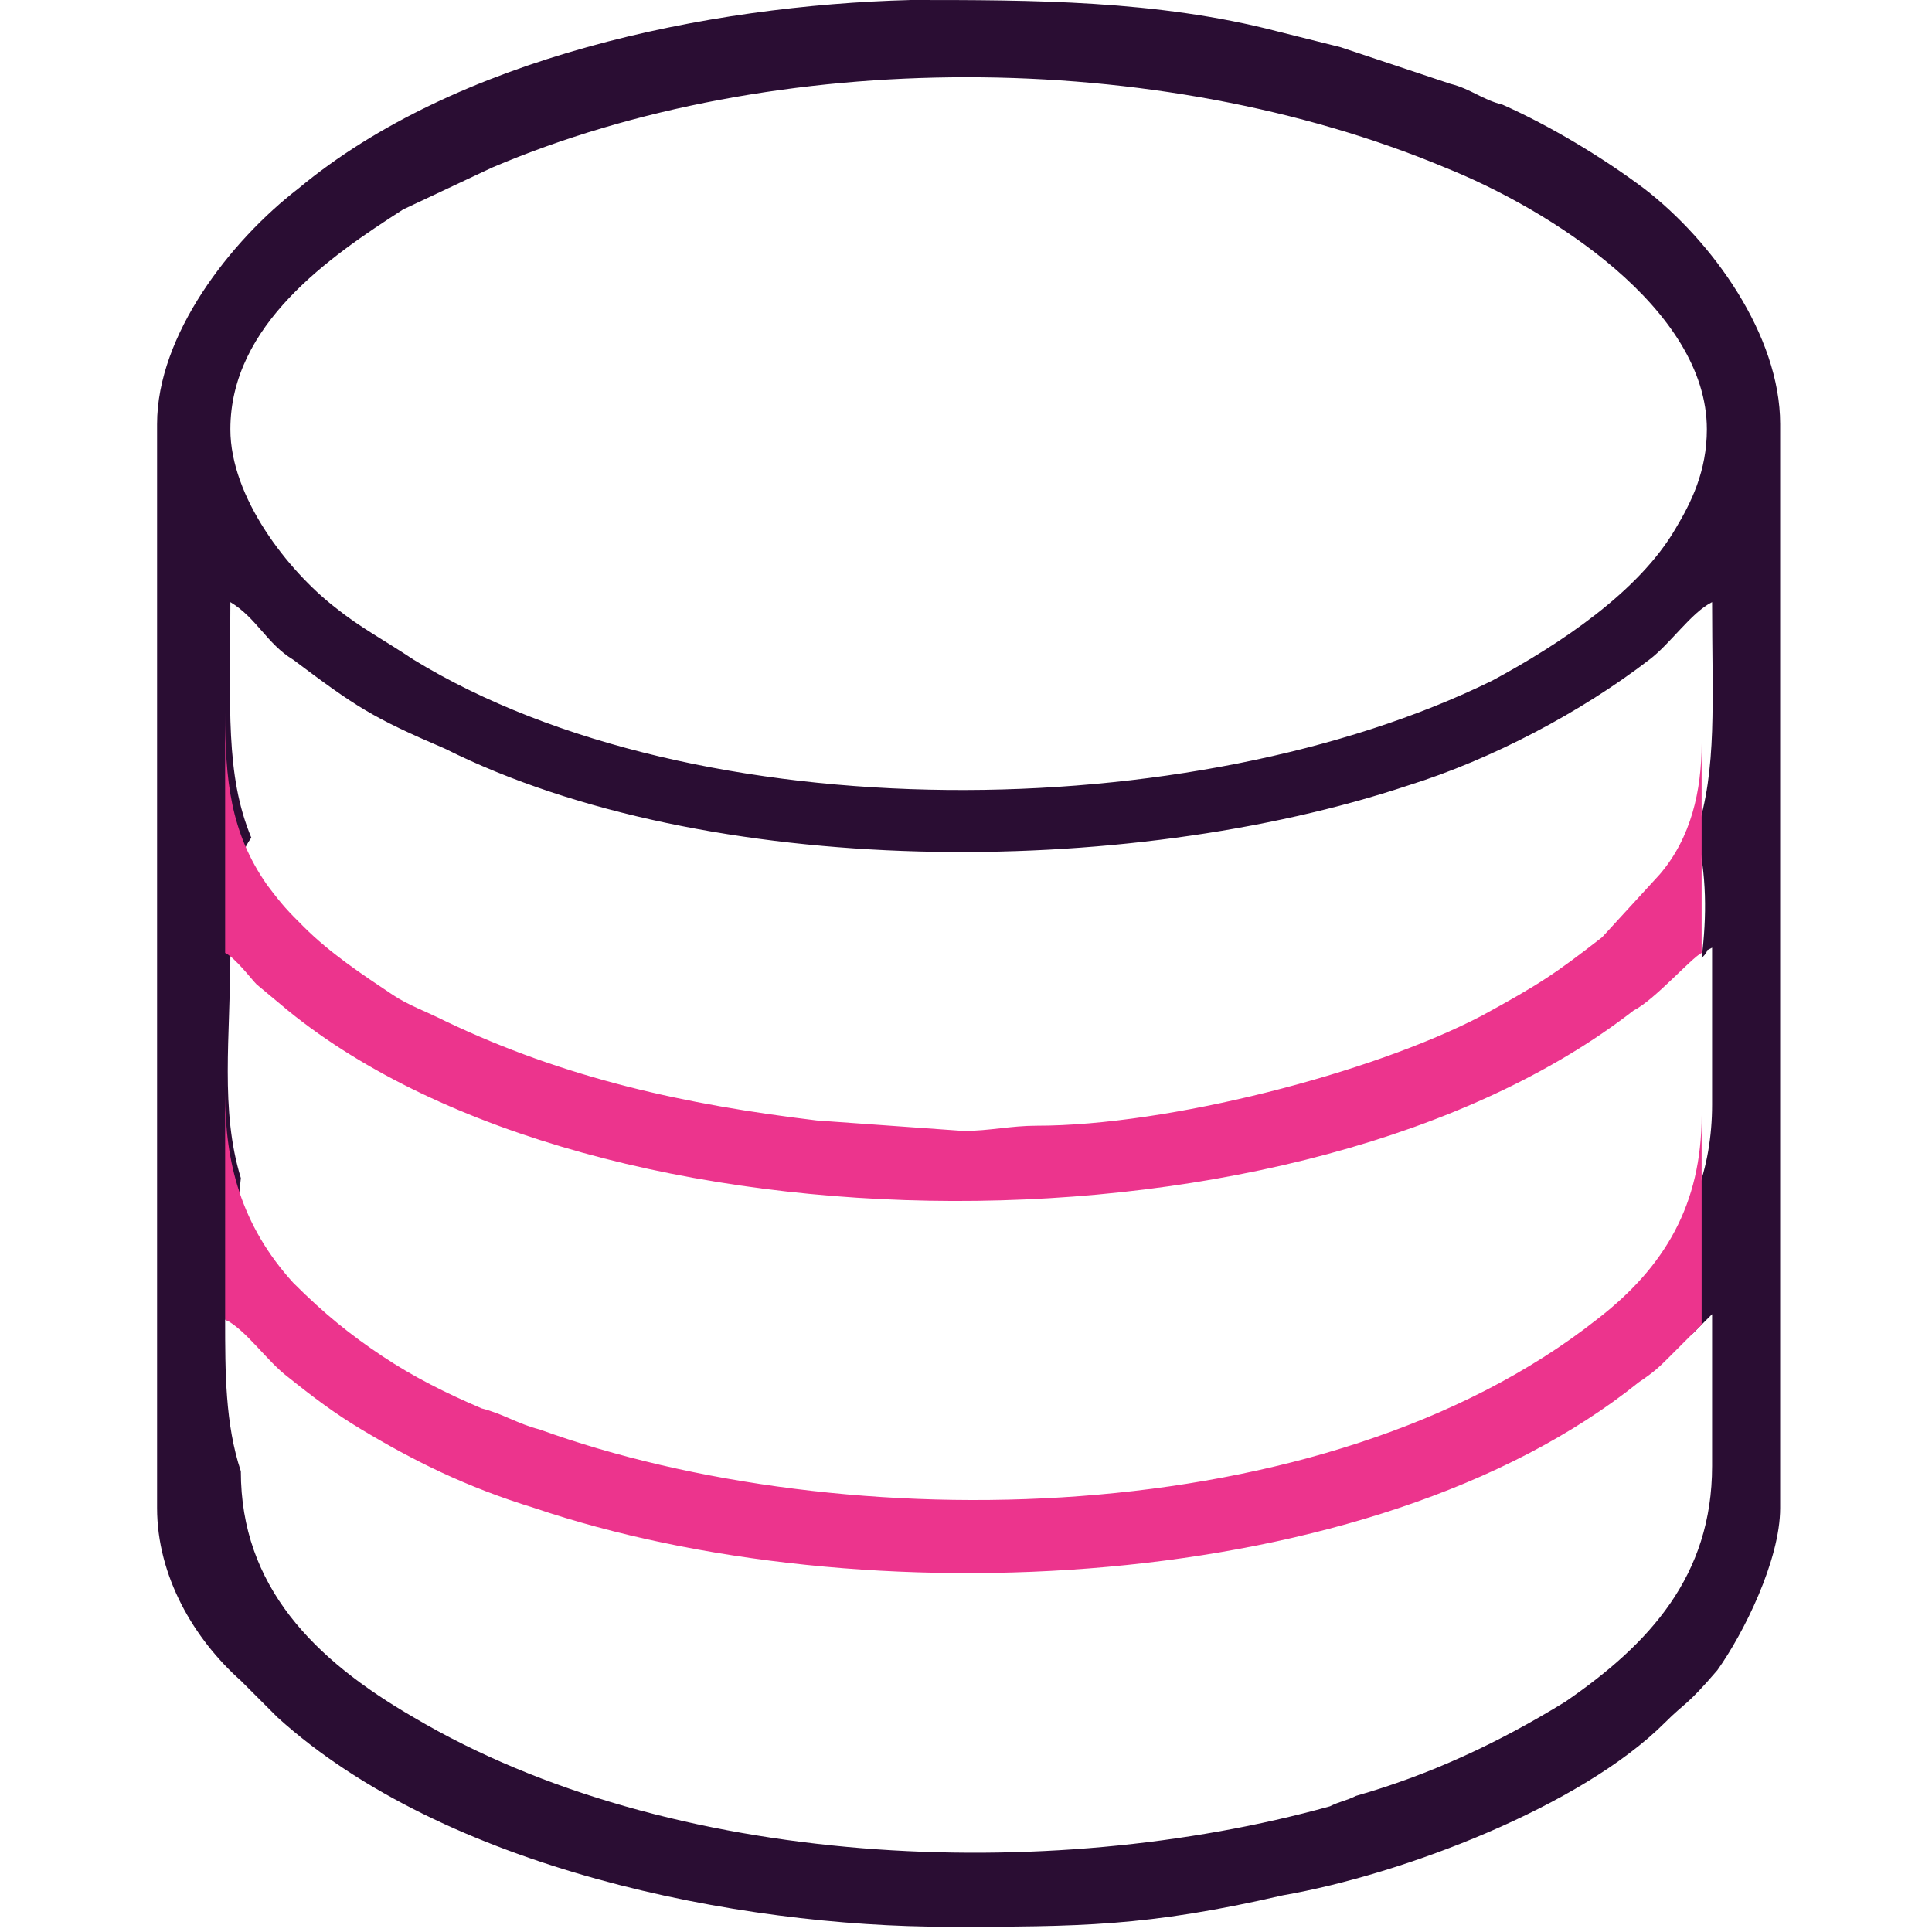 <?xml version="1.0" encoding="utf-8"?>
<!-- Generator: Adobe Illustrator 27.3.1, SVG Export Plug-In . SVG Version: 6.00 Build 0)  -->
<svg version="1.1" id="Layer_1" xmlns="http://www.w3.org/2000/svg" xmlns:xlink="http://www.w3.org/1999/xlink" x="0px" y="0px"
	 viewBox="0 0 36.9 36.9" style="enable-background:new 0 0 36.9 36.9;" xml:space="preserve">
<style type="text/css">
	.st0{fill-rule:evenodd;clip-rule:evenodd;fill:#2A0D33;}
	.st1{fill-rule:evenodd;clip-rule:evenodd;fill:#EC348D;}
</style>
<g id="Layer_x0020_1">
	<g id="_2589544583200">
		<path class="st0" d="M4.3,25.2l0.2,0.1c0-0.5,0-1,0-1.8l0.1-1c-0.4-1.3-0.2-2.7-0.2-4.3c0.1,0,0.1,0.1,0.2,0.1
			c0-0.2,0-0.5,0.1-0.7c-0.2-0.6-0.2-1.2,0.1-1.6c-0.5-1.2-0.4-2.5-0.4-4.5c0.5,0.3,0.7,0.8,1.2,1.1c1.2,0.9,1.5,1.1,2.9,1.7
			c5,2.5,13,2.5,18.4,0.7c1.6-0.5,3.3-1.4,4.6-2.4c0.4-0.3,0.8-0.9,1.2-1.1c0,1.9,0.1,3.2-0.3,4.4c0.2,0.8,0.2,1.6,0.1,2.4
			c0.2-0.2,0-0.1,0.2-0.2c0,1,0,2,0,3c0,0.6-0.1,1.2-0.3,1.7c0.1,0.8,0.1,2-0.1,2.7c0.1-0.1,0.3-0.3,0.4-0.4c0,1,0,1.9,0,2.9
			c0,2.1-1.2,3.4-2.8,4.5c-1.3,0.8-2.6,1.4-4,1.8c-0.2,0.1-0.3,0.1-0.5,0.2c-5.4,1.5-12.6,1.2-17.5-1.7c-1.9-1.1-3.3-2.5-3.3-4.7
			C4.3,27.2,4.3,26.2,4.3,25.2L4.3,25.2L4.3,25.2z M17.4,0c2.3,0,4.7,0,7,0.6c0.4,0.1,0.8,0.2,1.2,0.3l2.1,0.7
			c0.4,0.1,0.6,0.3,1,0.4c0.9,0.4,1.9,1,2.7,1.6c1.3,1,2.6,2.8,2.6,4.5v20.7c0,1-0.7,2.4-1.2,3.1c-0.6,0.7-0.6,0.6-1,1
			c-1.6,1.6-5,2.9-7.3,3.3c-2.6,0.6-3.9,0.6-6.4,0.6c-4,0-9.6-1.1-12.8-4l-0.7-0.7C3.7,31.3,3,30.1,3,28.8V8.1
			c0-1.7,1.4-3.5,2.7-4.5C8.7,1.1,13.5,0.1,17.4,0L17.4,0L17.4,0z M4.4,8.2c0-2,1.9-3.3,3.3-4.2l1.7-0.8c5.4-2.3,12.7-2.3,18.2,0
			c2,0.8,5,2.7,5,5c0,0.8-0.3,1.4-0.6,1.9c-0.7,1.2-2.2,2.2-3.5,2.9c-5.7,2.8-15.2,2.9-20.6-0.4c-0.6-0.4-1-0.6-1.5-1
			C5.5,10.9,4.4,9.5,4.4,8.2L4.4,8.2L4.4,8.2z"/>
		<path class="st1" d="M32.5,14.2l0,4c-0.2,0.1-0.9,0.9-1.3,1.1c-6.3,4.9-19.8,4.8-25.7,0l-0.6-0.5c-0.1-0.1-0.4-0.5-0.6-0.6
			c0,3.3,0-4.3,0-4.6c0,1.3,0.1,2.3,0.8,3.3c0.3,0.4,0.4,0.5,0.7,0.8c0.5,0.5,1.1,0.9,1.7,1.3c0.3,0.2,0.6,0.3,1,0.5
			c2.3,1.1,4.6,1.6,7.1,1.9l2.8,0.2c0.5,0,0.9-0.1,1.4-0.1c2.5,0,6.4-1,8.5-2.1c1.1-0.6,1.4-0.8,2.3-1.5l1.1-1.2
			C32.3,16,32.5,15.1,32.5,14.2L32.5,14.2L32.5,14.2z"/>
		<path class="st1" d="M4.3,25.2c0.4,0.2,0.8,0.8,1.2,1.1c0.5,0.4,0.9,0.7,1.4,1c1,0.6,2,1.1,3.3,1.5c6.2,2.1,16,1.7,21.1-2.4
			c0.3-0.2,0.4-0.3,0.6-0.5c0.2-0.2,0.4-0.4,0.6-0.6c0,3.7,0-3.8,0-4.3l0,0.3c0,1.7-0.7,2.9-2,3.9c-5.2,4.1-14.4,4.2-20.2,2.1
			c-0.4-0.1-0.7-0.3-1.1-0.4c-0.7-0.3-1.3-0.6-1.9-1c-0.6-0.4-1.1-0.8-1.7-1.4c-1-1.1-1.3-2.3-1.3-3.6L4.3,25.2L4.3,25.2L4.3,25.2z"
			/>
	</g>
</g>
</svg>
